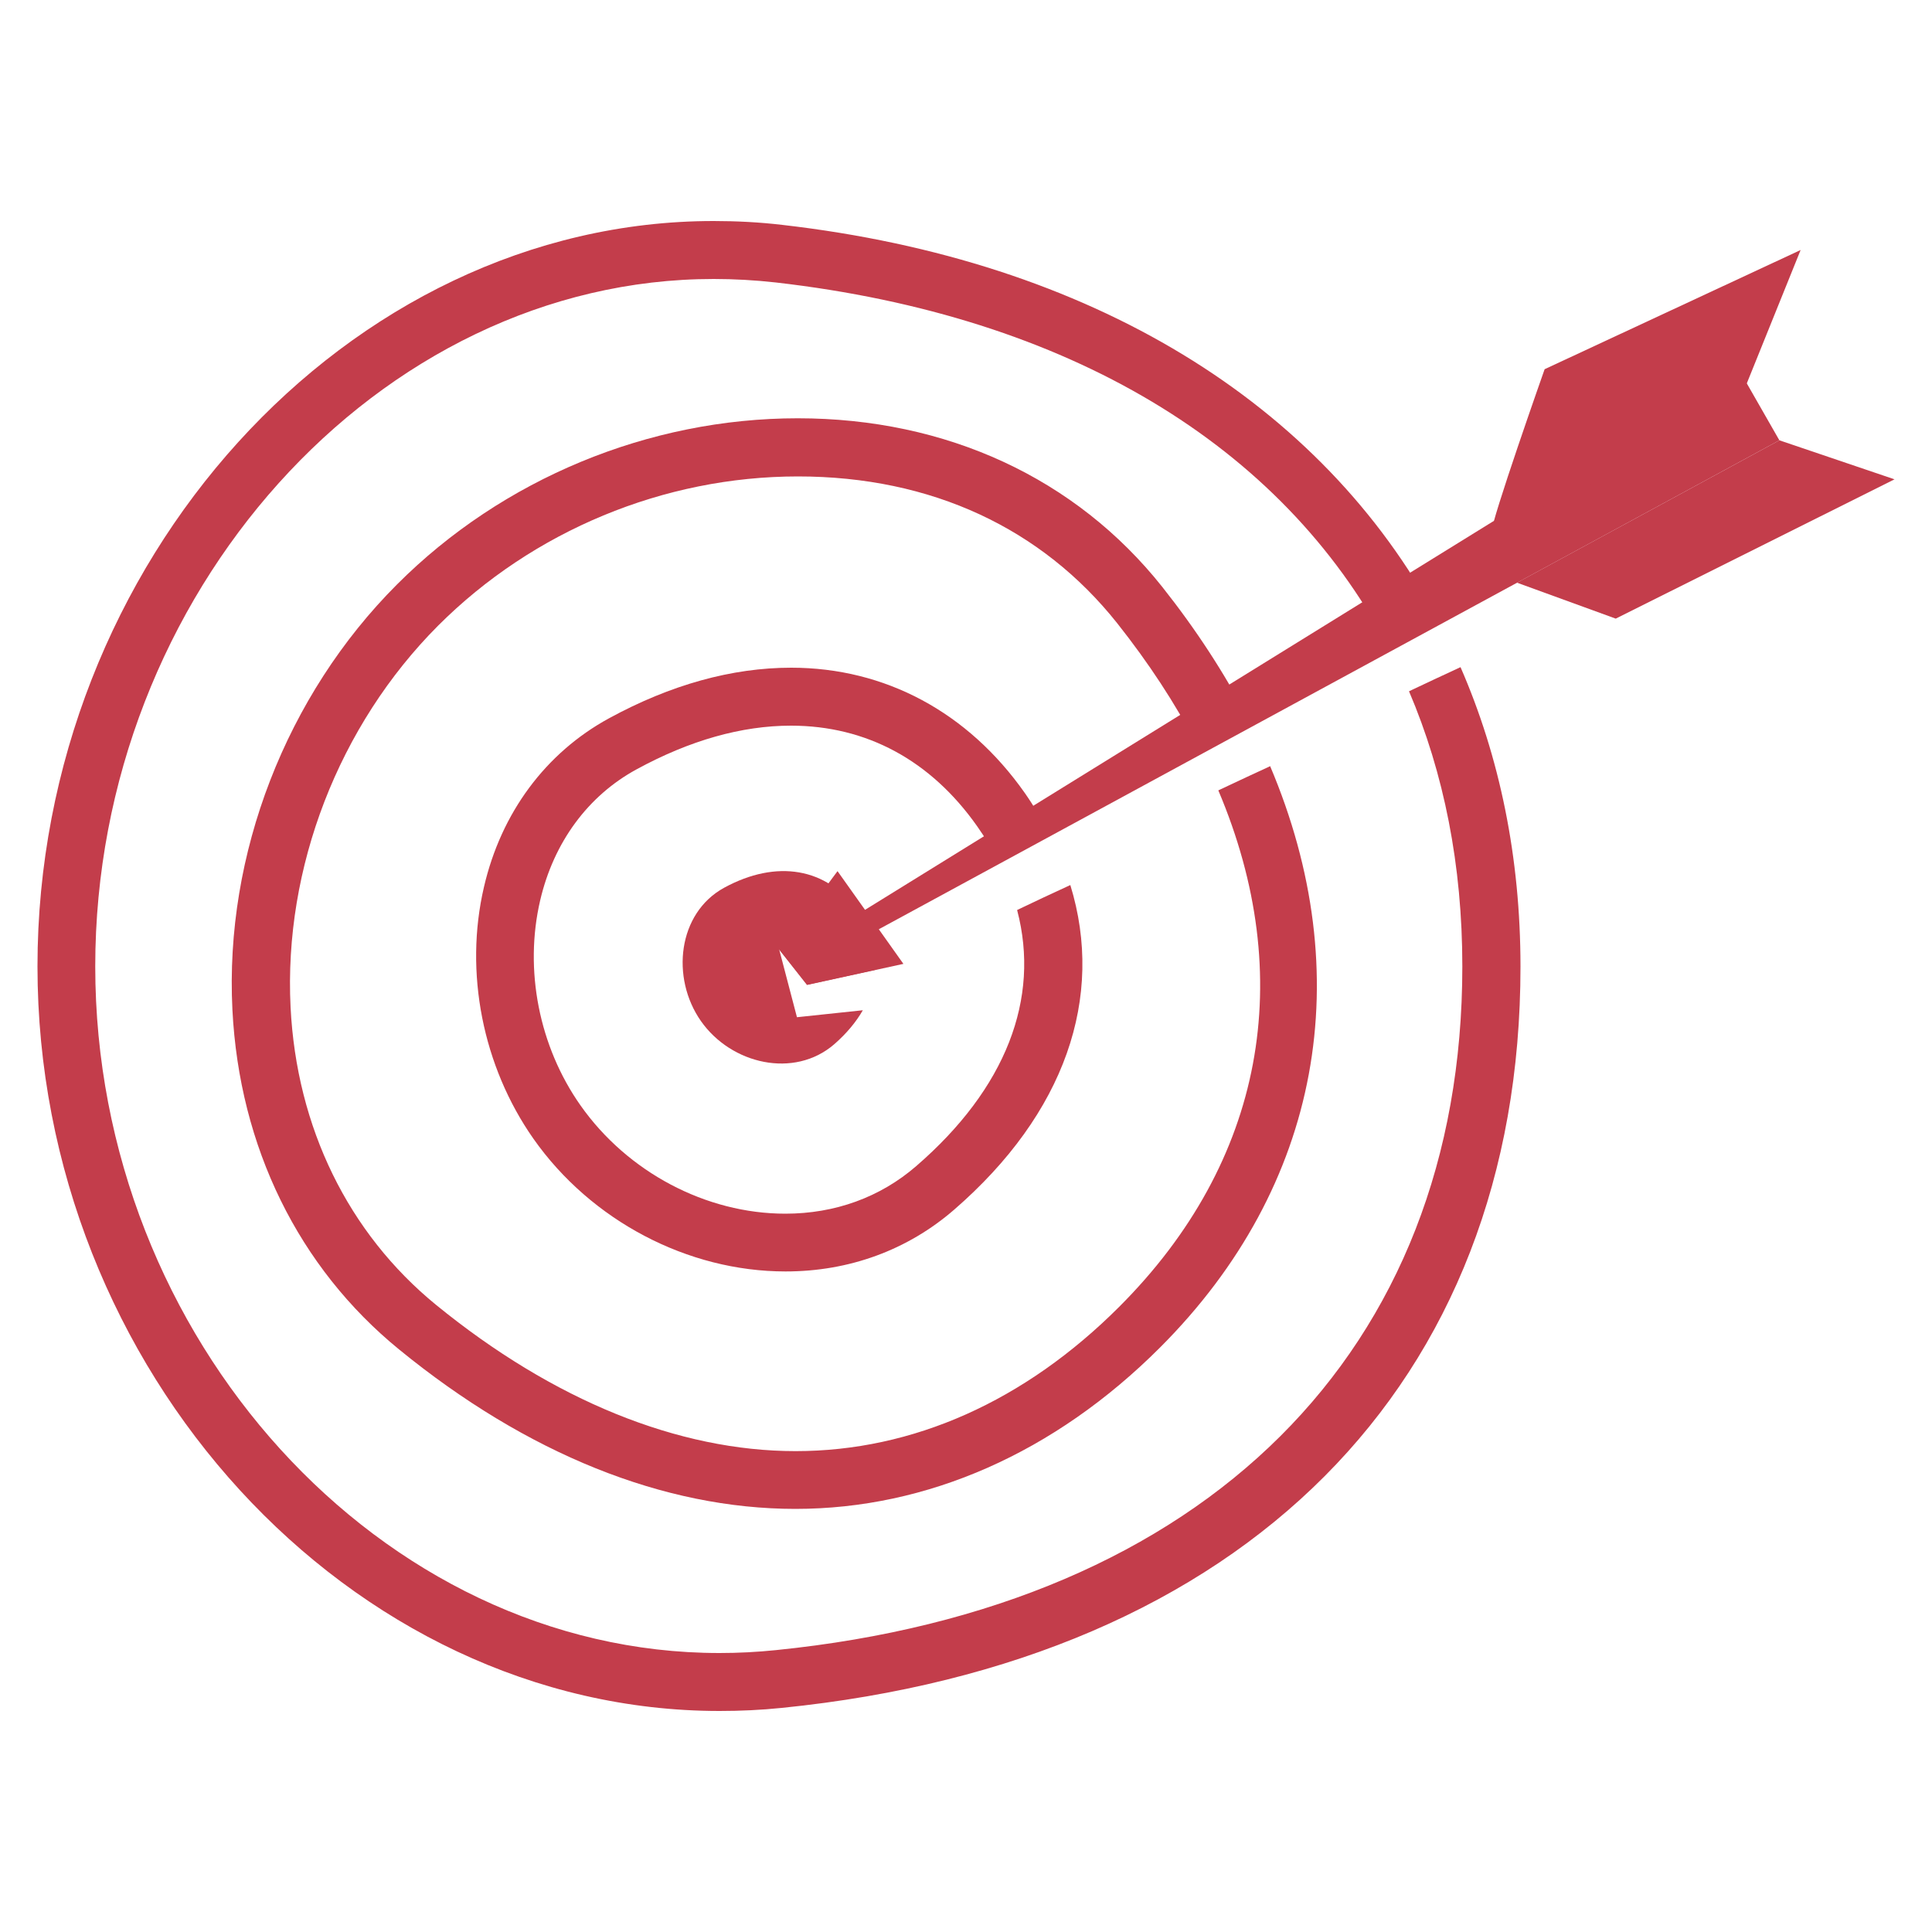 <?xml version="1.0" encoding="UTF-8"?>
<svg xmlns="http://www.w3.org/2000/svg" id="Content" viewBox="0 0 100 100">
  <defs>
    <style>.cls-1{fill:#c33d4b;}</style>
  </defs>
  <polygon class="cls-1" points="43.55 47.85 90 19.12 92.1 22.79 43.55 49.15 43.55 47.85"></polygon>
  <polygon class="cls-1" points="41.77 50.98 40.33 49.15 43.35 45.09 46.76 49.89 41.77 50.98"></polygon>
  <path class="cls-1" d="m77.2,27.56c-.06-.49,2.75-8.45,2.75-8.45l13.25-6.17-3.41,8.45-12.59,6.17Z"></path>
  <polygon class="cls-1" points="78.52 30.16 92.1 22.79 98.06 24.81 83.63 32.02 78.52 30.16"></polygon>
  <path class="cls-1" d="m52.65,47.12c1.2,4.57-.58,9.22-5.23,13.24-1.86,1.61-4.2,2.46-6.77,2.46-4.11,0-8.17-2.15-10.6-5.6-2.15-3.05-2.93-7.02-2.09-10.62.7-3,2.47-5.41,4.99-6.78,2.75-1.5,5.44-2.26,7.99-2.26,3.91,0,7.24,1.8,9.64,5.21.44.62.8,1.24,1.12,1.87l2.66-1.39c-.38-.74-.81-1.48-1.32-2.21-2.94-4.18-7.23-6.48-12.09-6.48-3.06,0-6.24.88-9.43,2.62-3.28,1.79-5.58,4.89-6.47,8.73-1.03,4.41-.07,9.28,2.56,13.03,2.98,4.24,7.98,6.87,13.05,6.87,3.3,0,6.32-1.11,8.73-3.2,5.73-4.97,7.8-10.99,6.01-16.8-.85.39-1.88.87-2.75,1.29Z"></path>
  <path class="cls-1" d="m65.76,39.65c-.72.33-1.75.81-2.7,1.26,4.09,9.65,2.39,19.21-5.13,26.73-4.89,4.89-10.68,7.47-16.75,7.47s-12.54-2.62-18.61-7.57c-4.54-3.71-7.22-9.18-7.53-15.41-.36-7.21,2.49-14.59,7.64-19.75,4.91-4.91,11.69-7.72,18.62-7.72s12.63,2.7,16.52,7.59c1.64,2.07,3.01,4.16,4.1,6.26l2.64-1.39c-1.18-2.27-2.64-4.52-4.4-6.74-4.47-5.63-11.17-8.73-18.87-8.73s-15.28,3.13-20.74,8.6c-5.74,5.74-8.93,13.97-8.52,22.02.36,7.09,3.42,13.33,8.63,17.58,6.61,5.4,13.7,8.25,20.51,8.25s13.41-2.89,18.87-8.35c8.37-8.37,10.27-19.32,5.7-30.1Z"></path>
  <path class="cls-1" d="m75.6,34.53c-.82.38-1.81.84-2.67,1.25,1.81,4.24,2.76,9.01,2.76,14.24,0,19.91-13.28,33.14-35.53,35.39-.97.1-1.95.15-2.92.15-17.52,0-32.31-16.27-32.31-35.54S19.59,14.44,36.94,14.44c1.06,0,2.14.06,3.21.18,15.19,1.74,26.2,8.46,31.66,18.78l2.59-1.36c-5.97-11.15-17.87-18.56-33.91-20.4-1.18-.14-2.38-.2-3.55-.2C17.97,11.44,1.94,29.11,1.94,50.02s16.17,38.54,35.31,38.54c1.07,0,2.15-.05,3.22-.16,23.94-2.42,38.23-16.77,38.23-38.37,0-5.66-1.08-10.86-3.1-15.49Z"></path>
  <path class="cls-1" d="m41.25,52.65l-.92-3.51,1.45,1.83,3.52-.77c.06-1.04-.23-2.08-.92-3.05-1.57-2.24-4.19-2.68-6.9-1.2-2.4,1.31-2.77,4.66-1.2,6.9,1.57,2.24,4.83,2.99,6.9,1.2.64-.56,1.13-1.15,1.48-1.76l-3.4.36Z"></path>
</svg>
